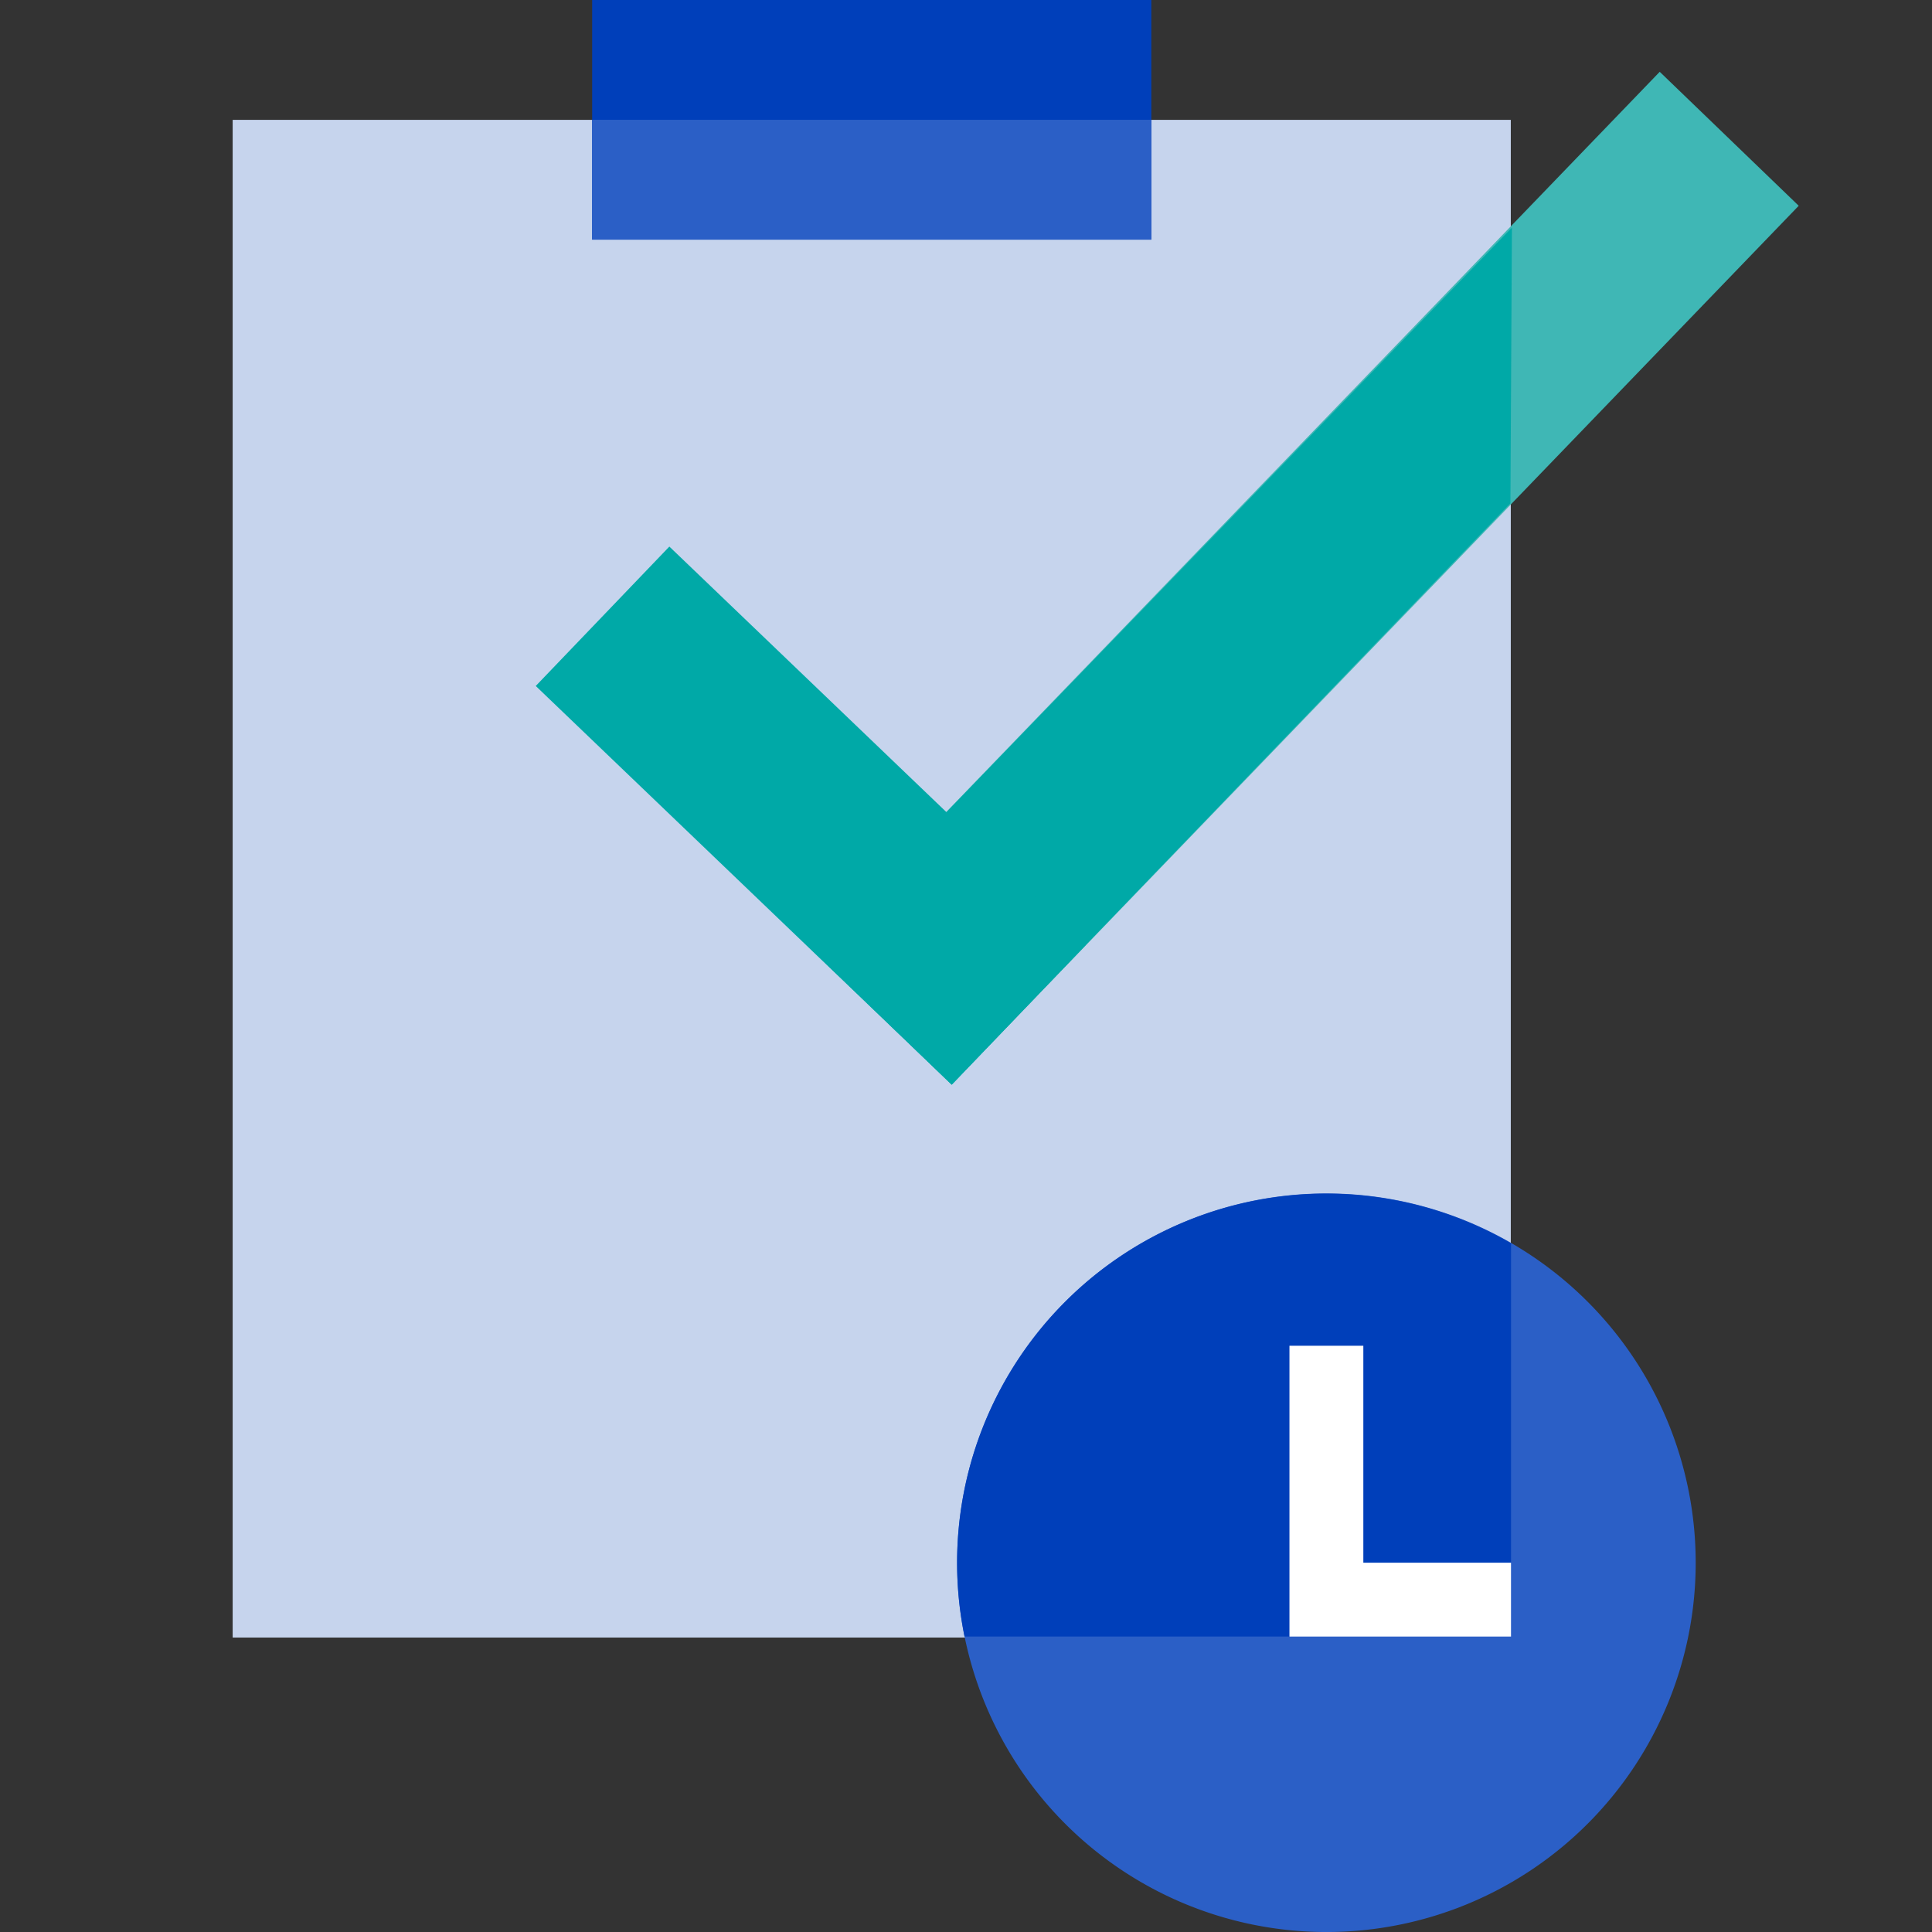 <svg xmlns="http://www.w3.org/2000/svg" xmlns:xlink="http://www.w3.org/1999/xlink" width="100" height="100" viewBox="0 0 100 100"><rect x="0" y="0" width="100" height="100" fill="#333333" stroke="none"/><defs><clipPath id="clip-path"><rect id="Rectangle_17997" data-name="Rectangle 17997" width="81.051" height="100" fill="none"></rect></clipPath></defs><g id="icon-accelerate-claim-approval" transform="translate(-407 -2260)"><rect id="Rectangle_17927" data-name="Rectangle 17927" width="100" height="100" transform="translate(407 2260)" fill="none"></rect><g id="Group_56147" data-name="Group 56147" transform="translate(419.043 2260)"><rect id="Rectangle_17992" data-name="Rectangle 17992" width="66.156" height="78.555" transform="translate(0 6.204)" fill="#c6d4ed"></rect><rect id="Rectangle_17993" data-name="Rectangle 17993" width="28.942" height="12.405" transform="translate(18.607 0)" fill="#003fba"></rect><rect id="Rectangle_17994" data-name="Rectangle 17994" width="28.942" height="6.201" transform="translate(18.607 6.201)" fill="#2b5fc6"></rect><rect id="Rectangle_17995" data-name="Rectangle 17995" width="63.179" height="9.992" transform="matrix(0.694, -0.72, 0.72, 0.694, 30.018, 49.205)" fill="#3fb7b5"></rect><path id="Path_13472" data-name="Path 13472" d="M17.549,48.418l28.925-30.09.078-14.264-36.2,37.419Z" transform="translate(19.662 7.719)" fill="#00a9a7"></path><rect id="Rectangle_17996" data-name="Rectangle 17996" width="9.994" height="29.826" transform="matrix(0.692, -0.722, 0.722, 0.692, 15.687, 35.506)" fill="#00a9a7"></rect><g id="Group_56146" data-name="Group 56146" transform="translate(0 0)"><g id="Group_56145" data-name="Group 56145" clip-path="url(#clip-path)"><path id="Path_13473" data-name="Path 13473" d="M51.162,40.421A19.114,19.114,0,1,1,32.048,21.307,19.115,19.115,0,0,1,51.162,40.421" transform="translate(24.564 40.466)" fill="#2b5fc6"></path><path id="Path_13474" data-name="Path 13474" d="M41.606,23.884A19.106,19.106,0,0,0,13.319,44.242H41.606Z" transform="translate(24.562 40.466)" fill="#003fba"></path><path id="Path_13475" data-name="Path 13475" d="M30.336,39.079H18.867V24.026h3.824V35.255h7.645Z" transform="translate(35.832 45.63)" fill="#fff"></path></g></g></g></g></svg>
